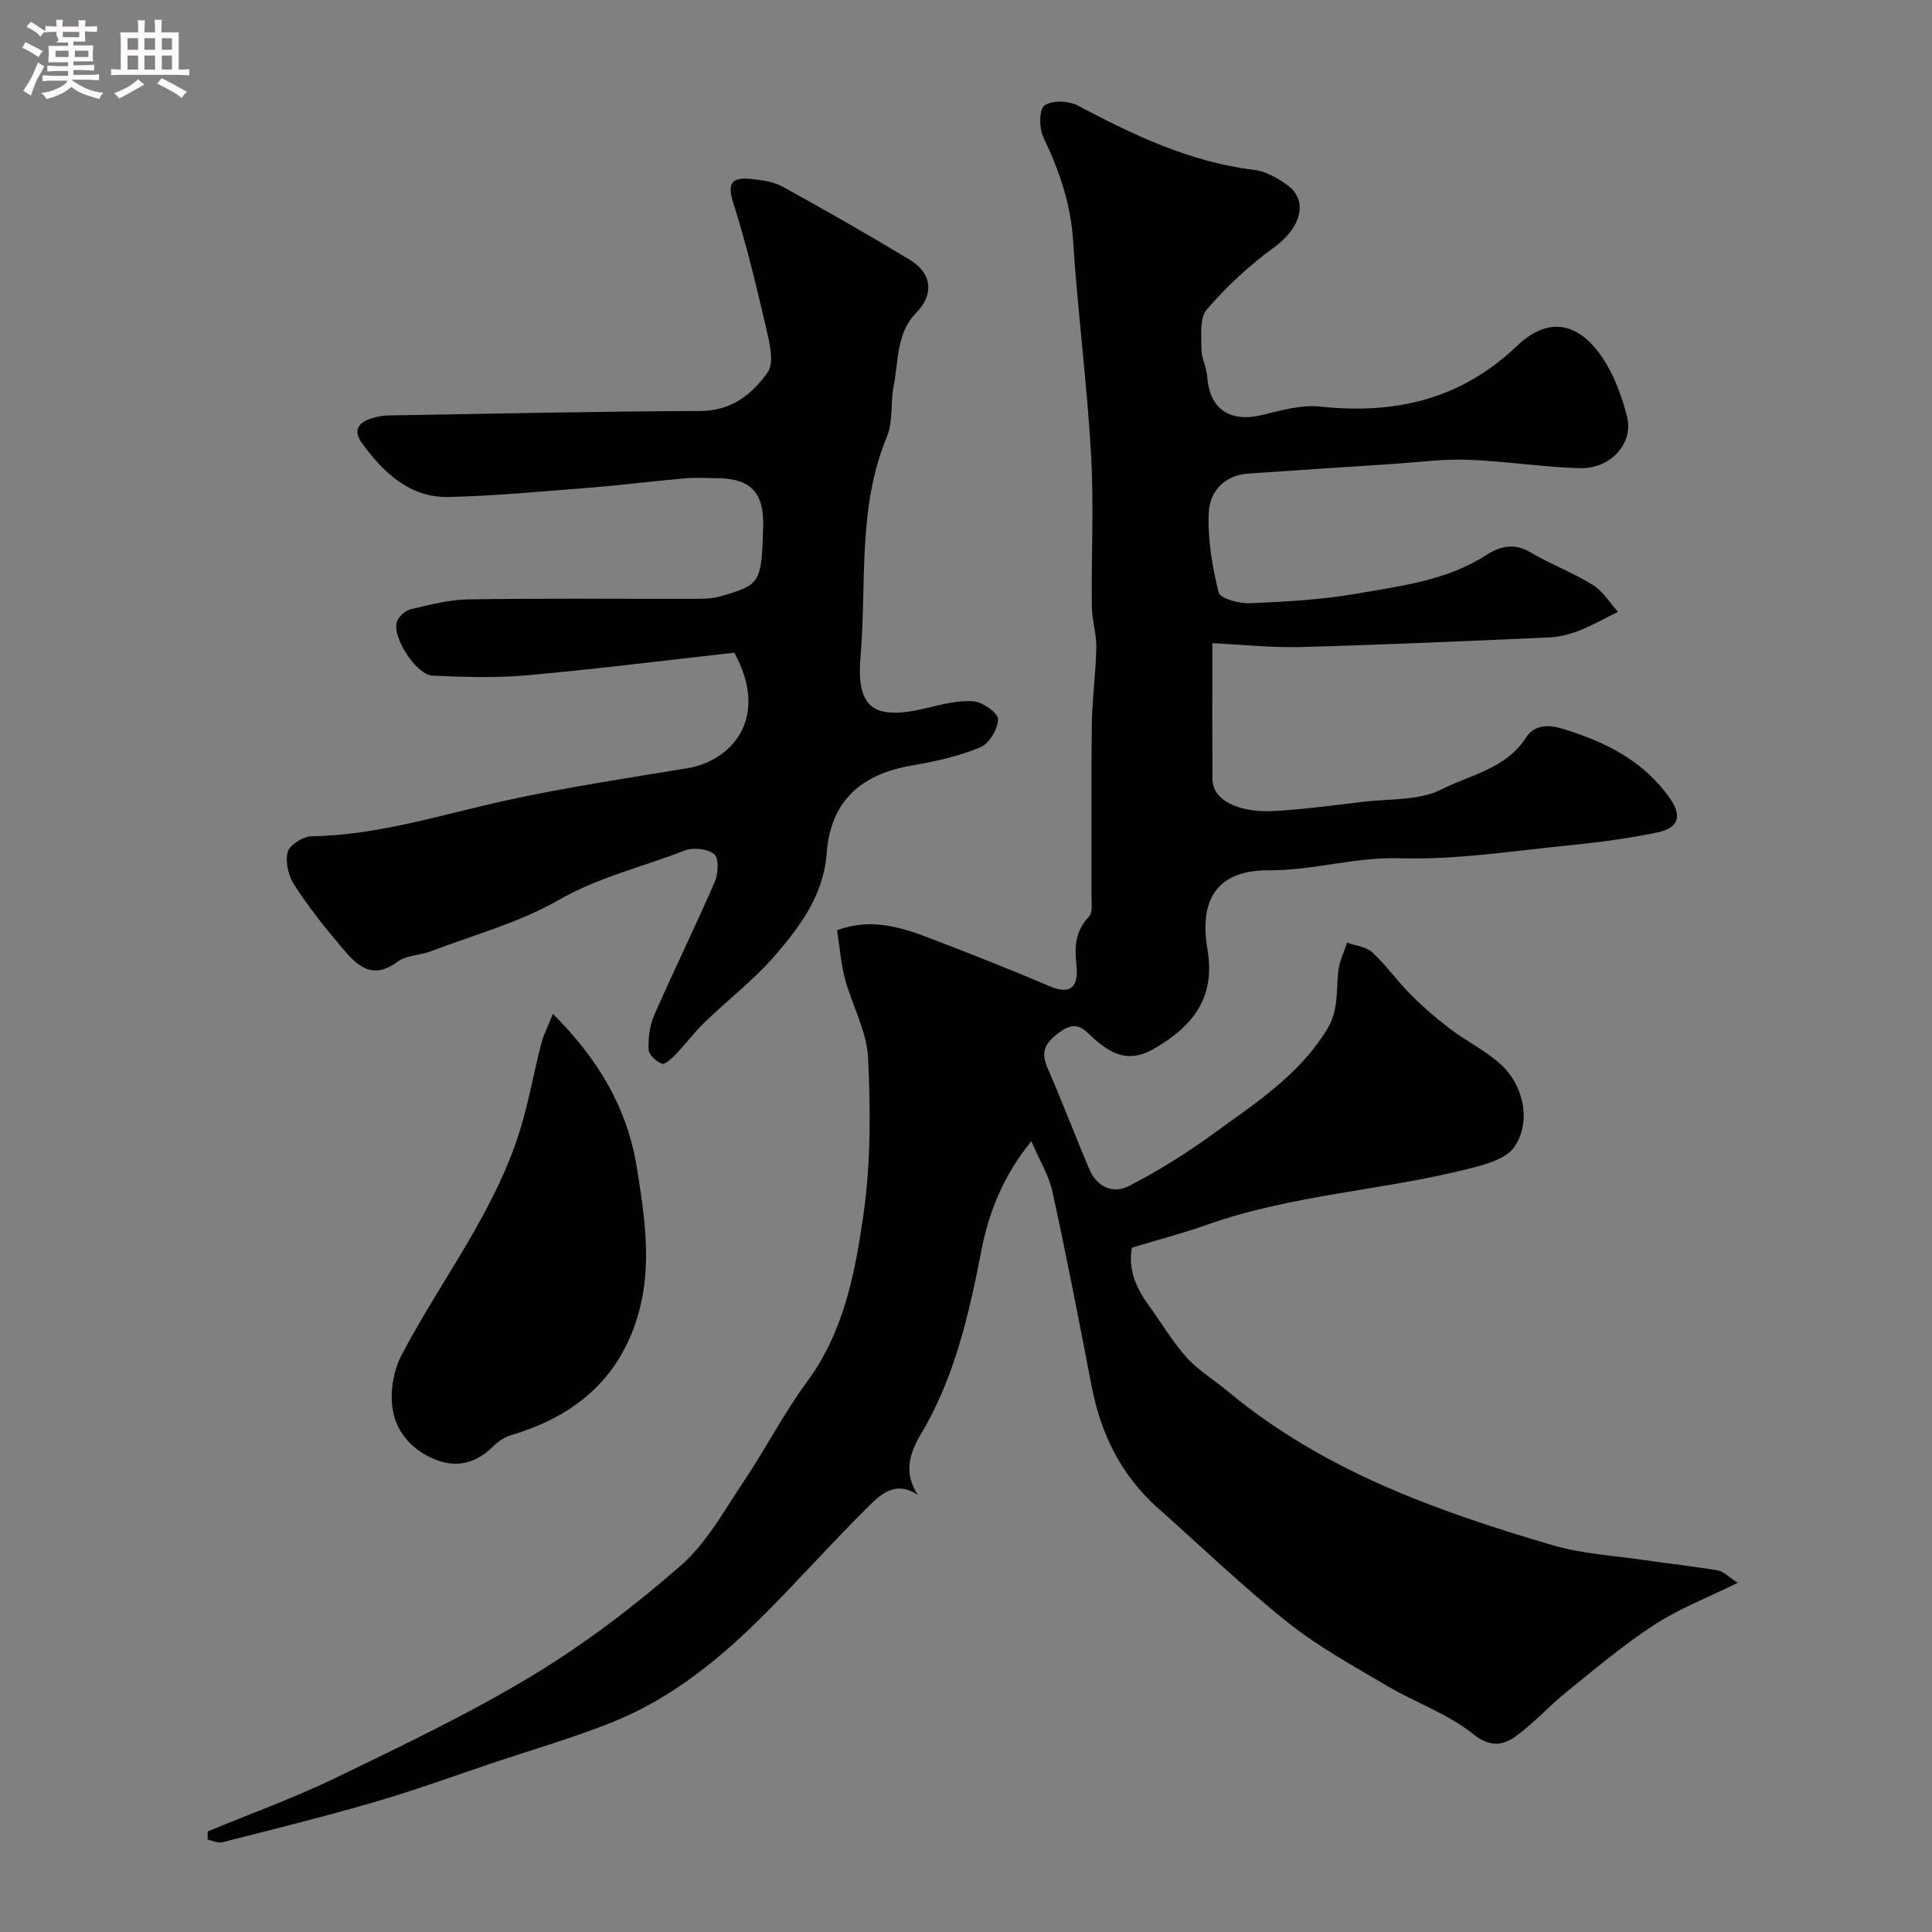 <svg enable-background="new 0 0 400 400" viewBox="0 0 400 400" xmlns="http://www.w3.org/2000/svg"><rect x="0" y="0" width="400" height="400" fill="#808080" stroke="none"/><path d="m6.8 9.5c.6.3 1.3.7 2.1 1.1-.4.4-.7.8-.9 1.2-.7-.4-1.3-.8-1.8-1.1s-1.1-.6-1.6-.8c.2-.4.5-.8.7-1.2.4.2.8.5 1.5.8zm.9 6.9c-.3.6-.5 1.1-.7 1.7s-.4 1.1-.6 1.7c-.6-.4-1.1-.7-1.6-1 .7-1 1.2-1.8 1.5-2.4.3-.5.6-1.1.8-1.7.3-.6.5-1.2.8-1.8.3.3.8.6 1.3.8-.7 1.3-1.2 2.2-1.5 2.7zm.1-11c.4.3 1 .7 1.7 1.1-.5.2-.8.6-1.1 1.1-.5-.6-1-1-1.4-1.2s-.9-.6-1.5-.8c.2-.4.5-.7.9-1.1.5.3.9.6 1.4.9zm10.5 13.1c1 .4 2 .6 3.1.7-.4.4-.7.8-.8 1.3-.9-.2-1.9-.6-3-.9-1-.4-2-.9-2.8-1.6-.5.4-1.1.9-1.9 1.3s-1.9.9-3.3 1.2c-.1-.3-.5-.8-1.1-1.3 1 0 2.1-.3 3.2-.8 1.2-.5 1.9-1 2.3-1.7h-3.2c-.4 0-1 0-2 .1v-1.2c1 0 1.7.1 2 .1h3.3v-1h-2.3c-.2 0-.9 0-2 .1v-1.2c1.2 0 1.9.1 2 .1h2.3v-.8h-4.1c0-.7.1-1.2.1-1.6 0-.5 0-1.1-.1-1.8h4.1v-.7h-2.5c1-.6.1-1.1.1-1.6v-.6h-.5c-.4 0-1 0-1.8.1v-1.3c1.2 0 1.9.1 2.1.1h.2c0-.3 0-.8-.1-1.4h1.4c0 .6-.1 1-.1 1.4h3.4c0-.4 0-.8-.1-1.3h1.5c0 .4-.1.9-.1 1.3.7 0 1.5 0 2.5-.1v1.2c-1 0-1.8-.1-2.5-.1v.6c0 .3 0 .8.1 1.5h-2.5v.8h4.1c0 .7-.1 1.3-.1 1.8s0 1 .1 1.5h-4.1v.8h1.4c.8 0 1.8 0 2.9-.1v1.2c-1 0-1.9-.1-2.8-.1h-1.5v1h3.2c.3 0 1 0 2.1-.1v1.2c-1.1 0-1.8-.1-2.1-.1h-3.4l-.1.1c1.4 1 2.4 1.5 3.4 1.9zm-4.1-6.7v-1.3h-2.7v1.3zm2.2-4.1v-1.1h-3.4v1.1zm1.9 4.1v-1.3h-2.8v1.3z" fill="#fcfafa"/><path d="m37 6.7v2.3 5.4c1 0 1.8 0 2.2-.1v1.3c-.6 0-1.5-.1-2.5-.1h-11.9c-.7 0-1.3 0-1.8.1v-1.3c.5 0 1.1.1 2 .1v-5.2c0-1 0-1.8-.1-2.5h3.7c0-1.3 0-2.1-.1-2.5h1.5c0 .4-.1 1.3-.1 2.5h2.2c0-1.2 0-2.1-.1-2.6h1.5c0 .4-.1 1.3-.1 2.6zm-12.3 13.7c-.3-.4-.7-.8-1.1-1.1 1.1-.4 2.1-.9 2.9-1.3.8-.5 1.5-1 2.1-1.6.4.4.9.8 1.3 1.1-2.5 1.4-4.2 2.4-5.2 2.9zm3.9-10.1v-2.4h-2.2v2.4zm0 4.1v-2.9h-2.2v2.9zm3.5-4.1v-2.4h-2.2v2.4zm0 4.1v-2.9h-2.2v2.9zm.4 2.9 1-1.1c.6.3 1.4.7 2.5 1.3s2 1.1 2.7 1.5c-.4.4-.8.8-1.1 1.3-.8-.8-2.5-1.7-5.1-3zm3.1-7v-2.4h-2.1v2.4zm0 4.1v-2.9h-2.1v2.9z" fill="#fcfafa"/><g fill="#010100"><path d="m43 379.18c8.87-3.68 17.93-6.94 26.55-11.12 13.77-6.67 27.65-13.28 40.72-21.18 10.86-6.56 21.1-14.39 30.67-22.74 5.37-4.69 9.02-11.44 13.09-17.5 4.53-6.73 8.24-14.04 13.05-20.55 7.6-10.29 9.92-22.37 11.65-34.34 1.55-10.75 1.52-21.84 1-32.73-.26-5.49-3.29-10.82-4.77-16.3-.84-3.1-1.07-6.37-1.65-10.12 6.81-2.58 13.08-.72 19.24 1.65 8.34 3.21 16.66 6.47 24.88 9.98 4.87 2.08 5.84-.8 5.44-4.29-.44-3.9-.27-7.17 2.6-10.19.8-.84.51-2.83.51-4.3.03-11.83-.08-23.66.07-35.49.07-5.27.83-10.53.93-15.79.05-2.88-.89-5.78-.93-8.67-.12-10.5.44-21.02-.16-31.49-.85-14.76-2.77-29.46-3.72-44.21-.49-7.71-2.9-14.57-6.16-21.4-.88-1.86-.91-5.71.23-6.55 1.51-1.12 4.98-1.01 6.86-.02 11.58 6.13 23.25 11.72 36.5 13.33 2.44.3 4.96 1.7 6.98 3.2 4.43 3.27 2.65 8.91-2.76 12.83-5.11 3.7-9.84 8.11-13.96 12.88-1.53 1.77-1.11 5.43-1.11 8.24 0 1.9 1.08 3.78 1.2 5.7.44 6.68 4.7 9.54 11.41 7.9 3.93-.96 8.1-2.15 12-1.73 15.5 1.65 29.1-1.46 40.74-12.59 6.5-6.21 13.2-5.15 18.49 3.78 1.96 3.31 3.32 7.12 4.27 10.87 1.4 5.55-3.37 10.89-9.87 10.69-7.71-.23-15.38-1.46-23.09-1.74-5.08-.19-10.2.51-15.3.85-10.02.65-20.05 1.32-30.07 2-5.12.34-8.1 3.75-8.28 8.19-.22 5.47.73 11.1 2.06 16.44.31 1.25 4.26 2.31 6.48 2.22 7.38-.31 14.81-.71 22.07-1.98 9.19-1.6 18.63-2.7 26.81-7.97 2.81-1.81 5.77-2.61 9.15-.61 4.19 2.48 8.84 4.21 12.96 6.78 2.16 1.35 3.61 3.82 5.2 5.57-3.23 1.58-5.64 2.98-8.21 3.95-1.96.74-4.1 1.26-6.18 1.35-17.02.75-34.04 1.51-51.07 1.98-5.97.16-11.96-.48-18.51-.79 0 10.12-.04 19.08.02 28.04.04 5.42 7.26 7 12.45 6.72 6.23-.34 12.44-1.17 18.64-1.92 5.52-.66 11.68-.21 16.37-2.59 5.96-3.02 13.29-4.27 17.41-10.65 1.78-2.75 4.6-2.82 7.82-1.83 8.78 2.7 16.66 6.65 22.05 14.39 2.55 3.66 1.74 6.11-2.65 7.02-5.91 1.22-11.92 2.04-17.92 2.63-11.78 1.16-23.63 3.07-35.38 2.71-9.28-.28-17.98 2.54-27.13 2.5-10.18-.05-14.55 5.44-12.7 16.36 1.71 10.06-3.04 15.83-10.75 20.4-4.69 2.78-8.18 2.15-12.69-1.86-1.99-1.77-3.47-4.04-7-1.5-3.14 2.26-4.21 4.02-2.62 7.64 3 6.84 5.63 13.85 8.55 20.73 1.61 3.82 4.93 5.34 8.43 3.51 5.87-3.06 11.57-6.58 16.93-10.48 8.7-6.34 17.85-12.1 23.82-21.71 2.59-4.17 1.93-8.14 2.43-12.3.24-1.98 1.18-3.88 1.8-5.82 1.77.64 3.96.84 5.23 2.01 2.87 2.66 5.15 5.93 7.92 8.71 2.56 2.57 5.33 4.97 8.22 7.16 3.37 2.56 7.29 4.46 10.4 7.28 4.84 4.39 6.43 11.93 2.87 17.14-1.7 2.48-5.96 3.64-9.3 4.48-17.96 4.56-36.71 5.38-54.33 11.63-5.03 1.78-10.22 3.13-15.56 4.74-.82 4.62.94 8.48 3.6 12.11 2.6 3.56 4.85 7.42 7.78 10.67 2.44 2.7 5.7 4.64 8.53 7 19.63 16.36 43.1 24.73 67.09 31.8 6.19 1.82 12.83 2.18 19.27 3.13 5.01.74 10.05 1.27 15.04 2.11 1.15.2 2.15 1.3 4.13 2.57-6.3 3.11-12.15 5.36-17.29 8.7-6.42 4.19-12.32 9.19-18.3 14.02-3.64 2.94-6.78 6.56-10.61 9.21-2.55 1.76-5.12 2.16-8.58-.62-5.23-4.2-11.95-6.5-17.82-9.97-6.98-4.12-14.17-8.06-20.48-13.07-9.32-7.42-17.94-15.73-26.87-23.65-7.64-6.78-11.91-15.37-13.82-25.31-2.58-13.43-5.18-26.85-8.09-40.21-.74-3.4-2.68-6.53-4.39-10.53-5.75 7.04-8.78 14.64-10.31 22.46-2.61 13.36-5.52 26.44-12.62 38.3-2.26 3.78-3.6 7.99-.55 12.48-4.78-3.17-7.87.03-10.56 2.7-7.06 7-13.7 14.44-20.7 21.51-9.3 9.38-19.45 17.76-31.82 22.76-8.12 3.28-16.58 5.71-24.89 8.5-8.15 2.74-16.24 5.7-24.5 8.1-10.43 3.04-20.98 5.65-31.51 8.33-.92.24-2.05-.33-3.08-.53-.01-.59 0-1.14.01-1.7z"/><path d="m152.03 135.13c-14.23 1.59-28.53 3.39-42.88 4.68-6.47.58-13.05.36-19.56.08-3.33-.14-8.33-7.71-7.46-11.04.29-1.1 1.72-2.42 2.86-2.7 3.95-.94 7.99-2 12.02-2.06 15.66-.23 31.33-.08 46.99-.11 1.64 0 3.35-.01 4.9-.45 8.6-2.43 8.77-2.75 9.1-14.51.2-7.09-2.6-10-9.67-10.02-2.17-.01-4.35-.16-6.5.03-6.55.58-13.09 1.41-19.65 1.93-9.69.77-19.39 1.68-29.1 1.94-8.18.22-13.58-4.96-18.11-11.09-1.9-2.58-.9-4.3 1.91-5.18 1.07-.33 2.21-.59 3.33-.61 21.6-.37 43.2-.85 64.8-.93 6.45-.02 10.7-3.46 13.92-7.98 1.31-1.84.52-5.63-.11-8.34-2.1-9.02-4.23-18.07-7.04-26.88-1.41-4.41.21-5.18 3.72-4.84 2.23.22 4.65.56 6.56 1.61 8.86 4.88 17.64 9.9 26.3 15.12 4.64 2.8 5.05 7.18 1.35 10.95-4.15 4.23-3.64 9.88-4.67 15.04-.7 3.53-.1 7.49-1.43 10.69-6.11 14.71-4.15 30.33-5.45 45.54-.93 10.84 2.91 13.2 13.77 10.58 3.16-.76 6.47-1.64 9.63-1.38 1.89.15 5.09 2.42 5.07 3.7-.03 2.03-1.83 5.07-3.65 5.82-4.46 1.84-9.31 2.94-14.1 3.75-10.46 1.76-16.91 7.25-17.72 18.17-.63 8.54-5.39 15.04-10.6 21.07-4.41 5.11-9.86 9.3-14.74 14.02-2.12 2.05-3.9 4.46-5.95 6.59-.81.85-2.24 2.16-2.85 1.91-1.16-.46-2.69-1.86-2.73-2.92-.09-2.36.2-4.96 1.14-7.1 4.06-9.26 8.52-18.35 12.55-27.62.73-1.68.9-4.87-.08-5.71-1.35-1.14-4.35-1.48-6.11-.8-8.72 3.39-17.83 5.5-26.17 10.28-8.15 4.67-17.53 7.21-26.41 10.59-2.27.87-5.1.81-6.93 2.18-5.42 4.04-8.58.5-11.6-3.06-3.49-4.11-6.85-8.38-9.77-12.89-1.2-1.85-1.88-4.74-1.35-6.78.38-1.46 3.16-3.22 4.9-3.25 13.91-.23 26.99-4.51 40.38-7.44 12.42-2.72 25.02-4.6 37.57-6.68 8.72-1.45 17.17-10.05 9.62-23.9z"/><path d="m114.47 209.91c9.64 9.58 15.48 19.84 17.4 31.91 1.53 9.64 3.07 19.47.57 29.19-3.59 13.94-13.05 22.11-26.57 26.1-1.36.4-2.7 1.3-3.72 2.31-3.66 3.63-7.81 4.64-12.52 2.56-4.67-2.06-7.84-5.86-8.41-10.72-.41-3.46.28-7.57 1.89-10.65 8.36-15.94 19.83-30.26 24.93-47.89 1.58-5.45 2.58-11.06 3.99-16.56.46-1.81 1.35-3.51 2.44-6.25z"/></g></svg>